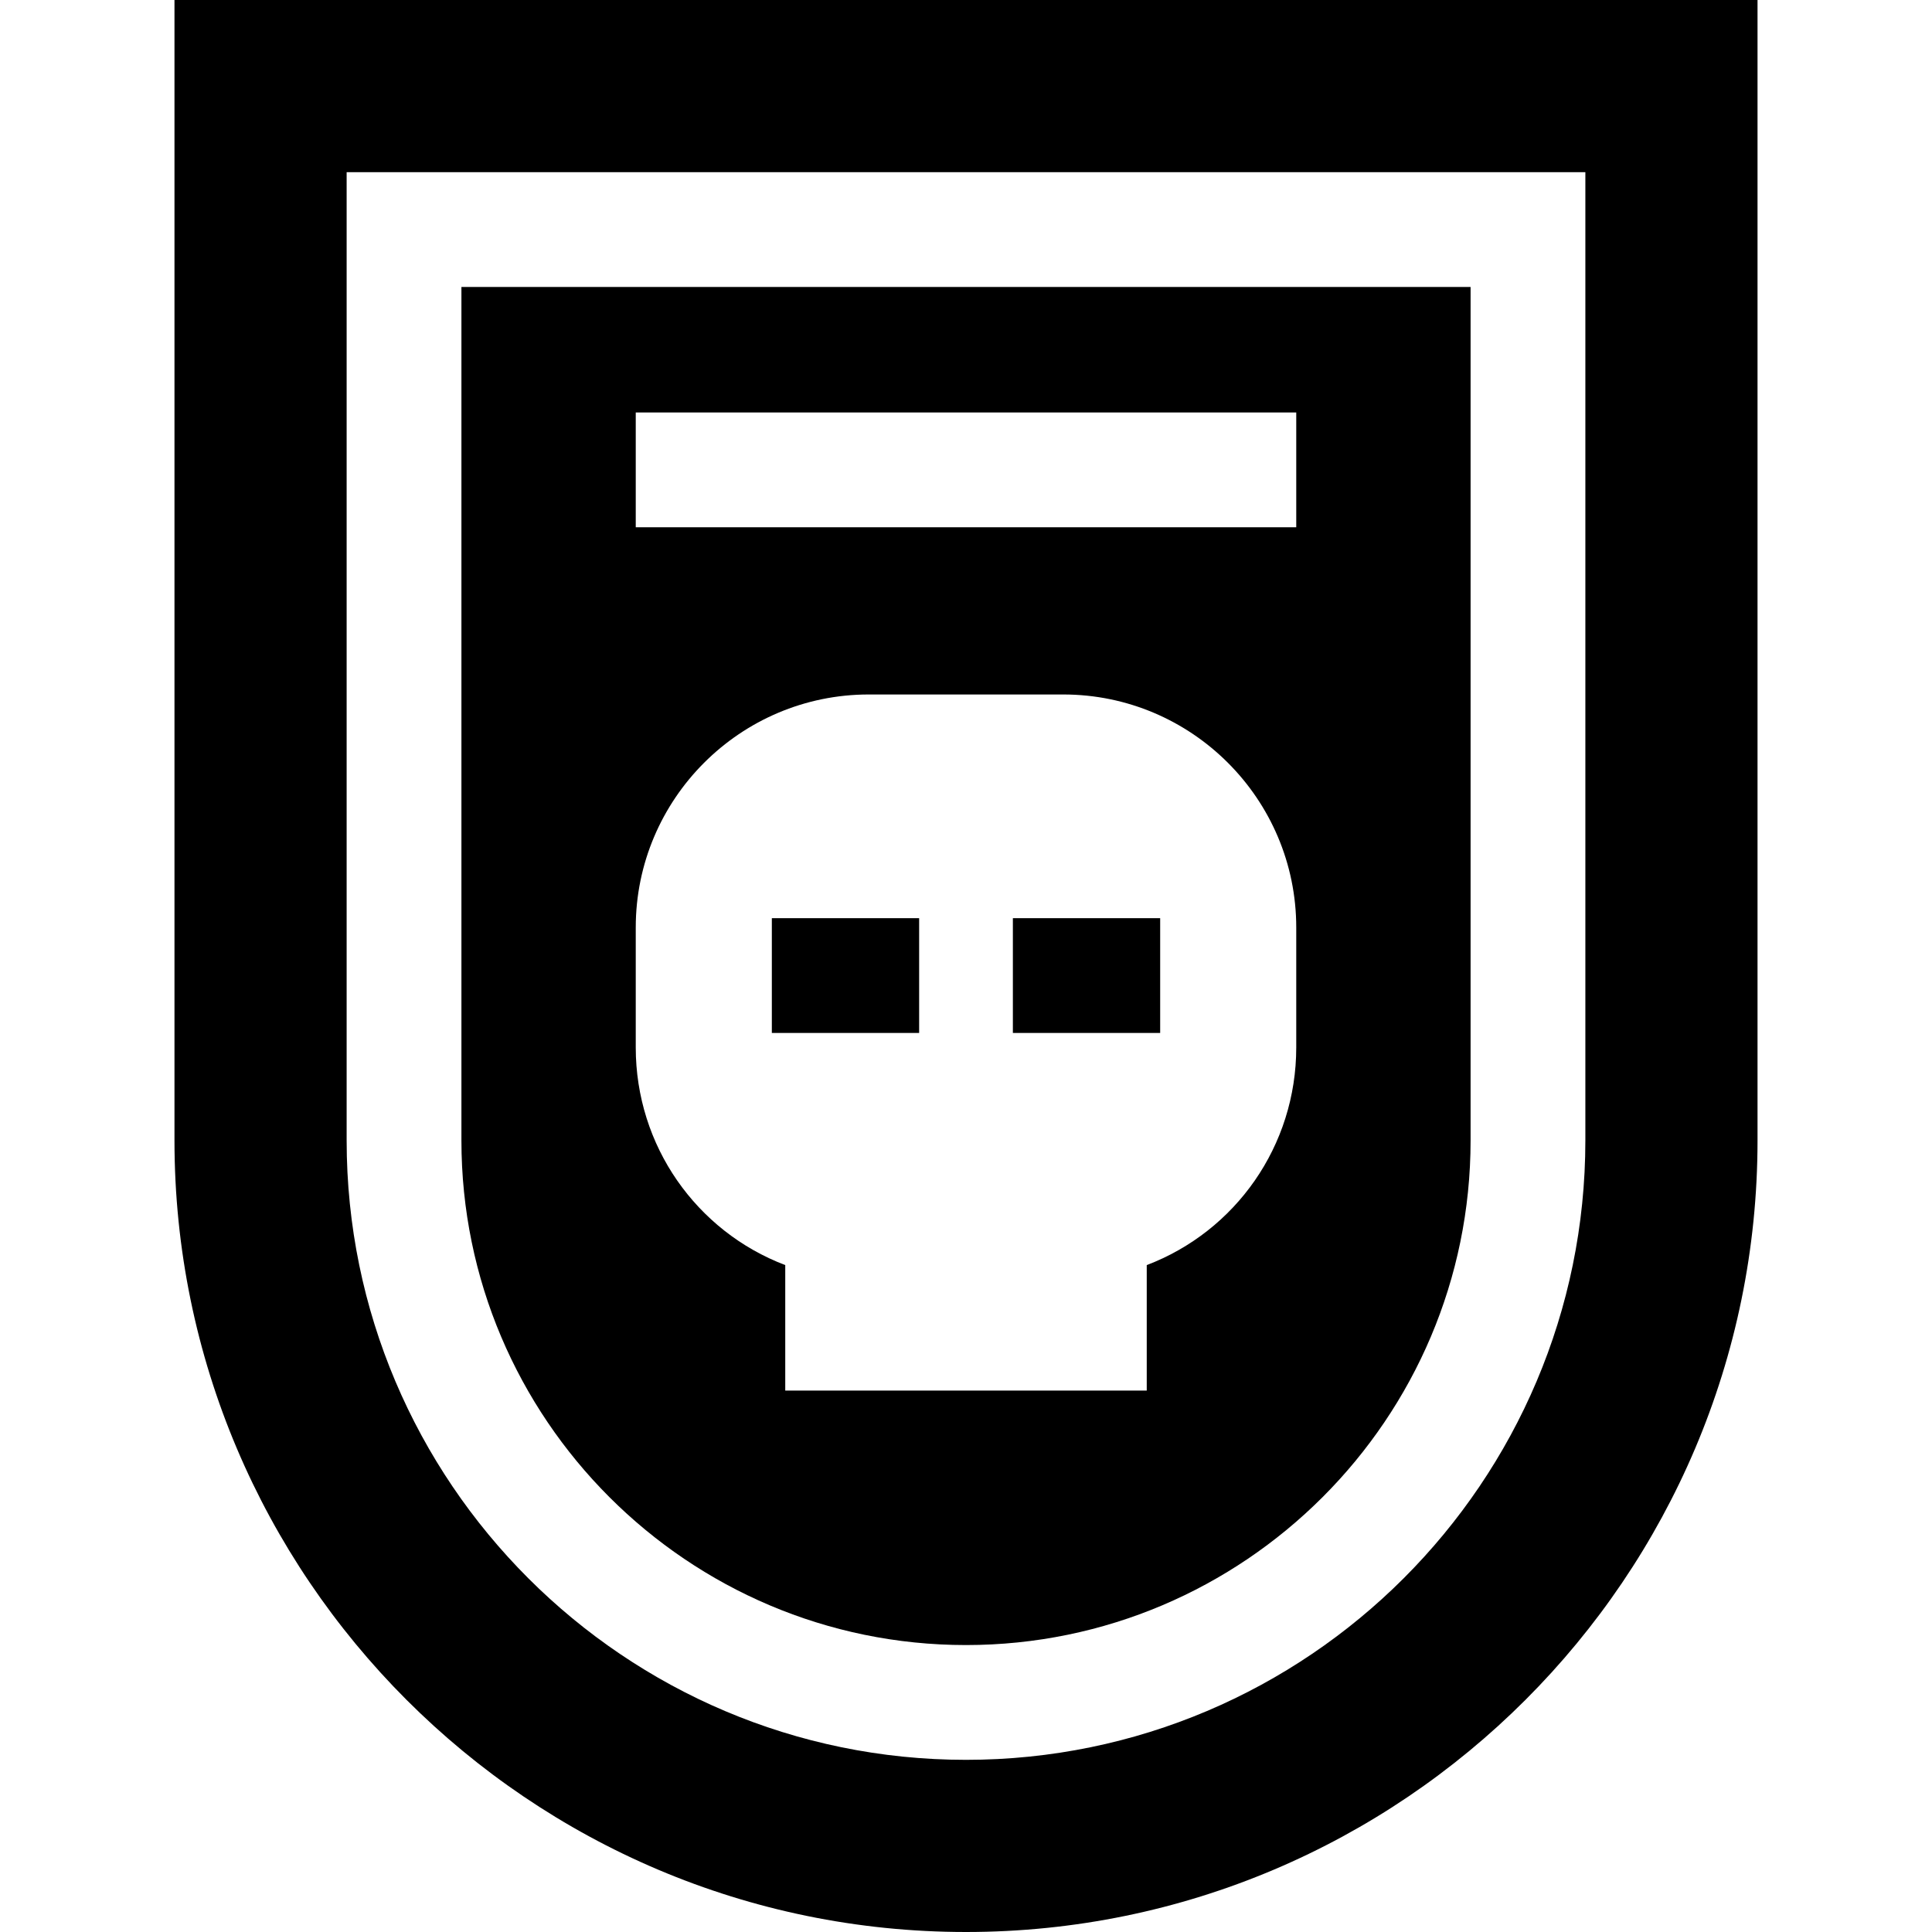 <?xml version="1.0" encoding="iso-8859-1"?>
<!-- Uploaded to: SVG Repo, www.svgrepo.com, Generator: SVG Repo Mixer Tools -->
<svg fill="#000000" version="1.1" id="Layer_1" xmlns="http://www.w3.org/2000/svg" xmlns:xlink="http://www.w3.org/1999/xlink" 
	 viewBox="0 0 511.999 511.999" xml:space="preserve">
<g>
	<g>
		<path d="M122.281,76.043v226.194c0,73.733,59.986,133.719,133.719,133.719s133.719-59.987,133.719-133.719V76.043H122.281z
			 M343.518,277.592c0,26.081-16.083,48.711-39.619,57.67v33.25h-95.8v-33.25c-23.537-8.959-39.619-31.589-39.619-57.67v-31.8h0.001
			c0-34.049,27.701-61.749,61.749-61.749h51.54c34.048,0,61.749,27.7,61.749,61.749V277.592z M343.518,139.728H168.48v-30.417
			h175.038V139.728z"/>
	</g>
</g>
<g>
	<g>
		<path d="M46.238,0v302.237c0,115.663,94.099,209.762,209.762,209.762s209.762-94.1,209.762-209.762V0H46.238z M420.136,302.237
			c0,90.505-73.632,164.137-164.136,164.137c-90.505,0-164.136-73.632-164.136-164.136V45.626h328.272V302.237z"/>
	</g>
</g>
<g>
	<g>
		<rect x="204.545" y="243.327" width="39.035" height="30.417"/>
	</g>
</g>
<g>
	<g>
		<rect x="268.421" y="243.327" width="39.035" height="30.417"/>
	</g>
</g>
</svg>